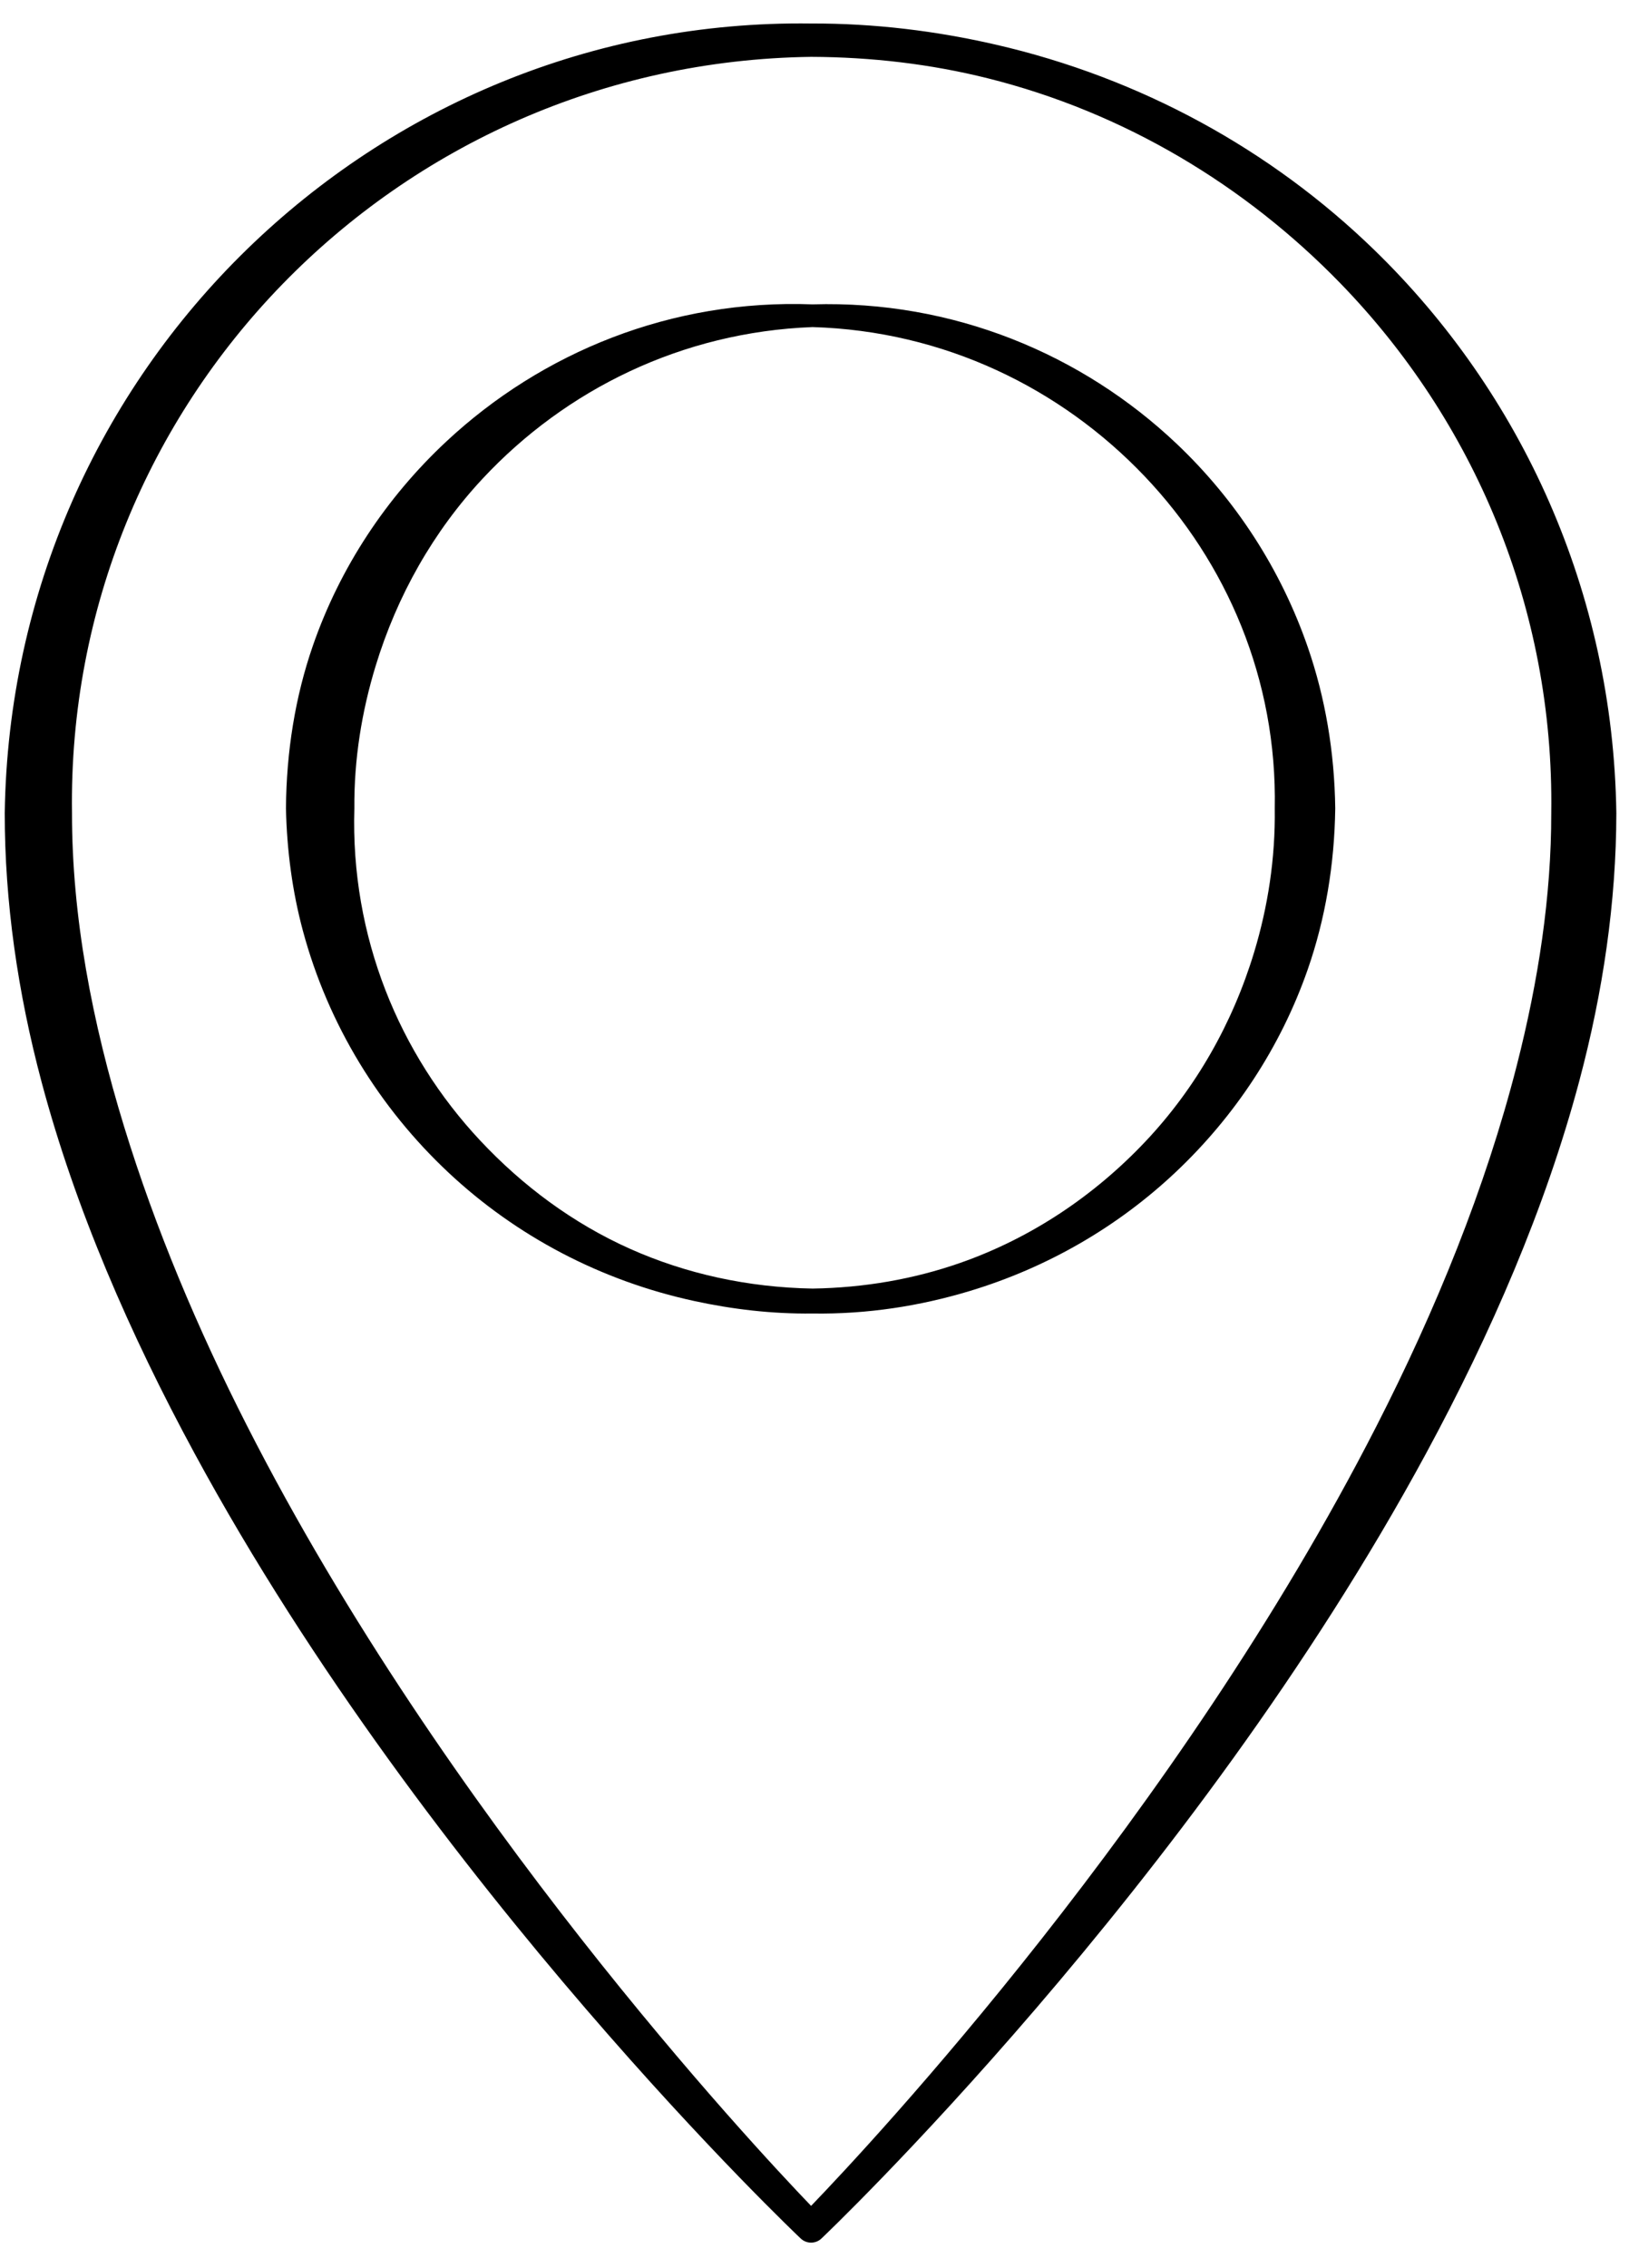 <?xml version="1.0" encoding="UTF-8" standalone="no"?> <svg xmlns="http://www.w3.org/2000/svg" xmlns:xlink="http://www.w3.org/1999/xlink" xmlns:serif="http://www.serif.com/" width="100%" height="100%" viewBox="0 0 263 366" version="1.1" xml:space="preserve" style="fill-rule:evenodd;clip-rule:evenodd;stroke-linejoin:round;stroke-miterlimit:2;"> <g transform="matrix(1,0,0,1,-524.556,-117.056)"> <g> <g transform="matrix(-1.876,2.29704e-16,-2.33676e-16,-1.908,1994.03,829.5)"> <path d="M714.407,184.087C713.903,183.603 713.097,183.603 712.593,184.087C712.593,184.087 680.777,213.75 660.54,250.536C654.993,260.62 650.303,271.236 647.4,281.926C645.338,289.515 644.209,297.147 644.199,304.63C644.473,323.329 652.377,340.184 665.039,352.267C673.928,360.749 685.154,366.812 697.627,369.628C702.729,370.78 708.037,371.429 713.5,371.41C732.346,371.66 749.492,364.313 762.026,352.332C774.695,340.222 782.619,323.354 782.894,304.63C782.896,297.138 781.785,289.494 779.725,281.894C776.826,271.193 772.123,260.57 766.562,250.483C746.287,213.705 714.407,184.087 714.407,184.087ZM713.499,186.833C708.3,192.139 681.996,219.79 664.852,252.765C659.728,262.619 655.448,272.952 652.763,283.302C650.908,290.45 649.792,297.603 649.801,304.63C649.546,322.014 656.507,337.85 667.934,349.422C676.116,357.707 686.546,363.895 698.321,366.783C703.182,367.975 708.272,368.572 713.5,368.59C731.36,368.353 747.45,361.034 759.001,349.357C770.421,337.812 777.361,321.988 777.106,304.63C777.114,295.894 775.384,286.969 772.618,278.103C769.942,269.528 766.29,261.006 762.046,252.818C744.947,219.823 718.684,192.14 713.499,186.833Z"></path> </g> <g transform="matrix(1.486,0,0,1.486,-398.174,-200.523)"> <path d="M709.232,246.767C693.9,246.188 679.815,251.966 669.415,261.682C662.947,267.724 657.896,275.3 654.933,283.858C653.019,289.386 652.065,295.337 652.016,301.5C652.118,306.088 652.715,310.545 653.858,314.792C656.612,325.018 662.197,334.046 669.679,341.053C677.032,347.94 686.217,352.8 696.39,355C700.526,355.895 704.817,356.409 709.232,356.354C715.162,356.445 720.874,355.546 726.265,353.924C734.749,351.372 742.414,346.921 748.709,340.977C755.087,334.955 760.08,327.455 763.033,318.98C764.942,313.501 765.935,307.612 766.018,301.5C765.94,295.387 764.938,289.501 763.044,284.016C760.112,275.524 755.179,267.967 748.807,261.925C738.517,252.167 724.514,246.314 709.232,246.767ZM709.232,249.233C723.49,249.655 736.178,255.847 745.303,265.429C754.243,274.816 759.716,287.529 759.447,301.5C759.52,306.928 758.705,312.157 757.216,317.089C754.87,324.856 750.845,331.904 745.401,337.669C739.88,343.517 733.037,348.143 725.269,350.859C720.242,352.617 714.842,353.56 709.232,353.646C702.19,353.52 695.48,352.04 689.421,349.338C683.202,346.565 677.727,342.484 673.14,337.592C664.304,328.169 659.028,315.419 659.449,301.5C659.406,296.124 660.264,290.955 661.748,286.073C664.086,278.387 668.045,271.41 673.405,265.672C682.412,256.03 695.018,249.77 709.232,249.233Z"></path> </g> </g> </g> </svg> 